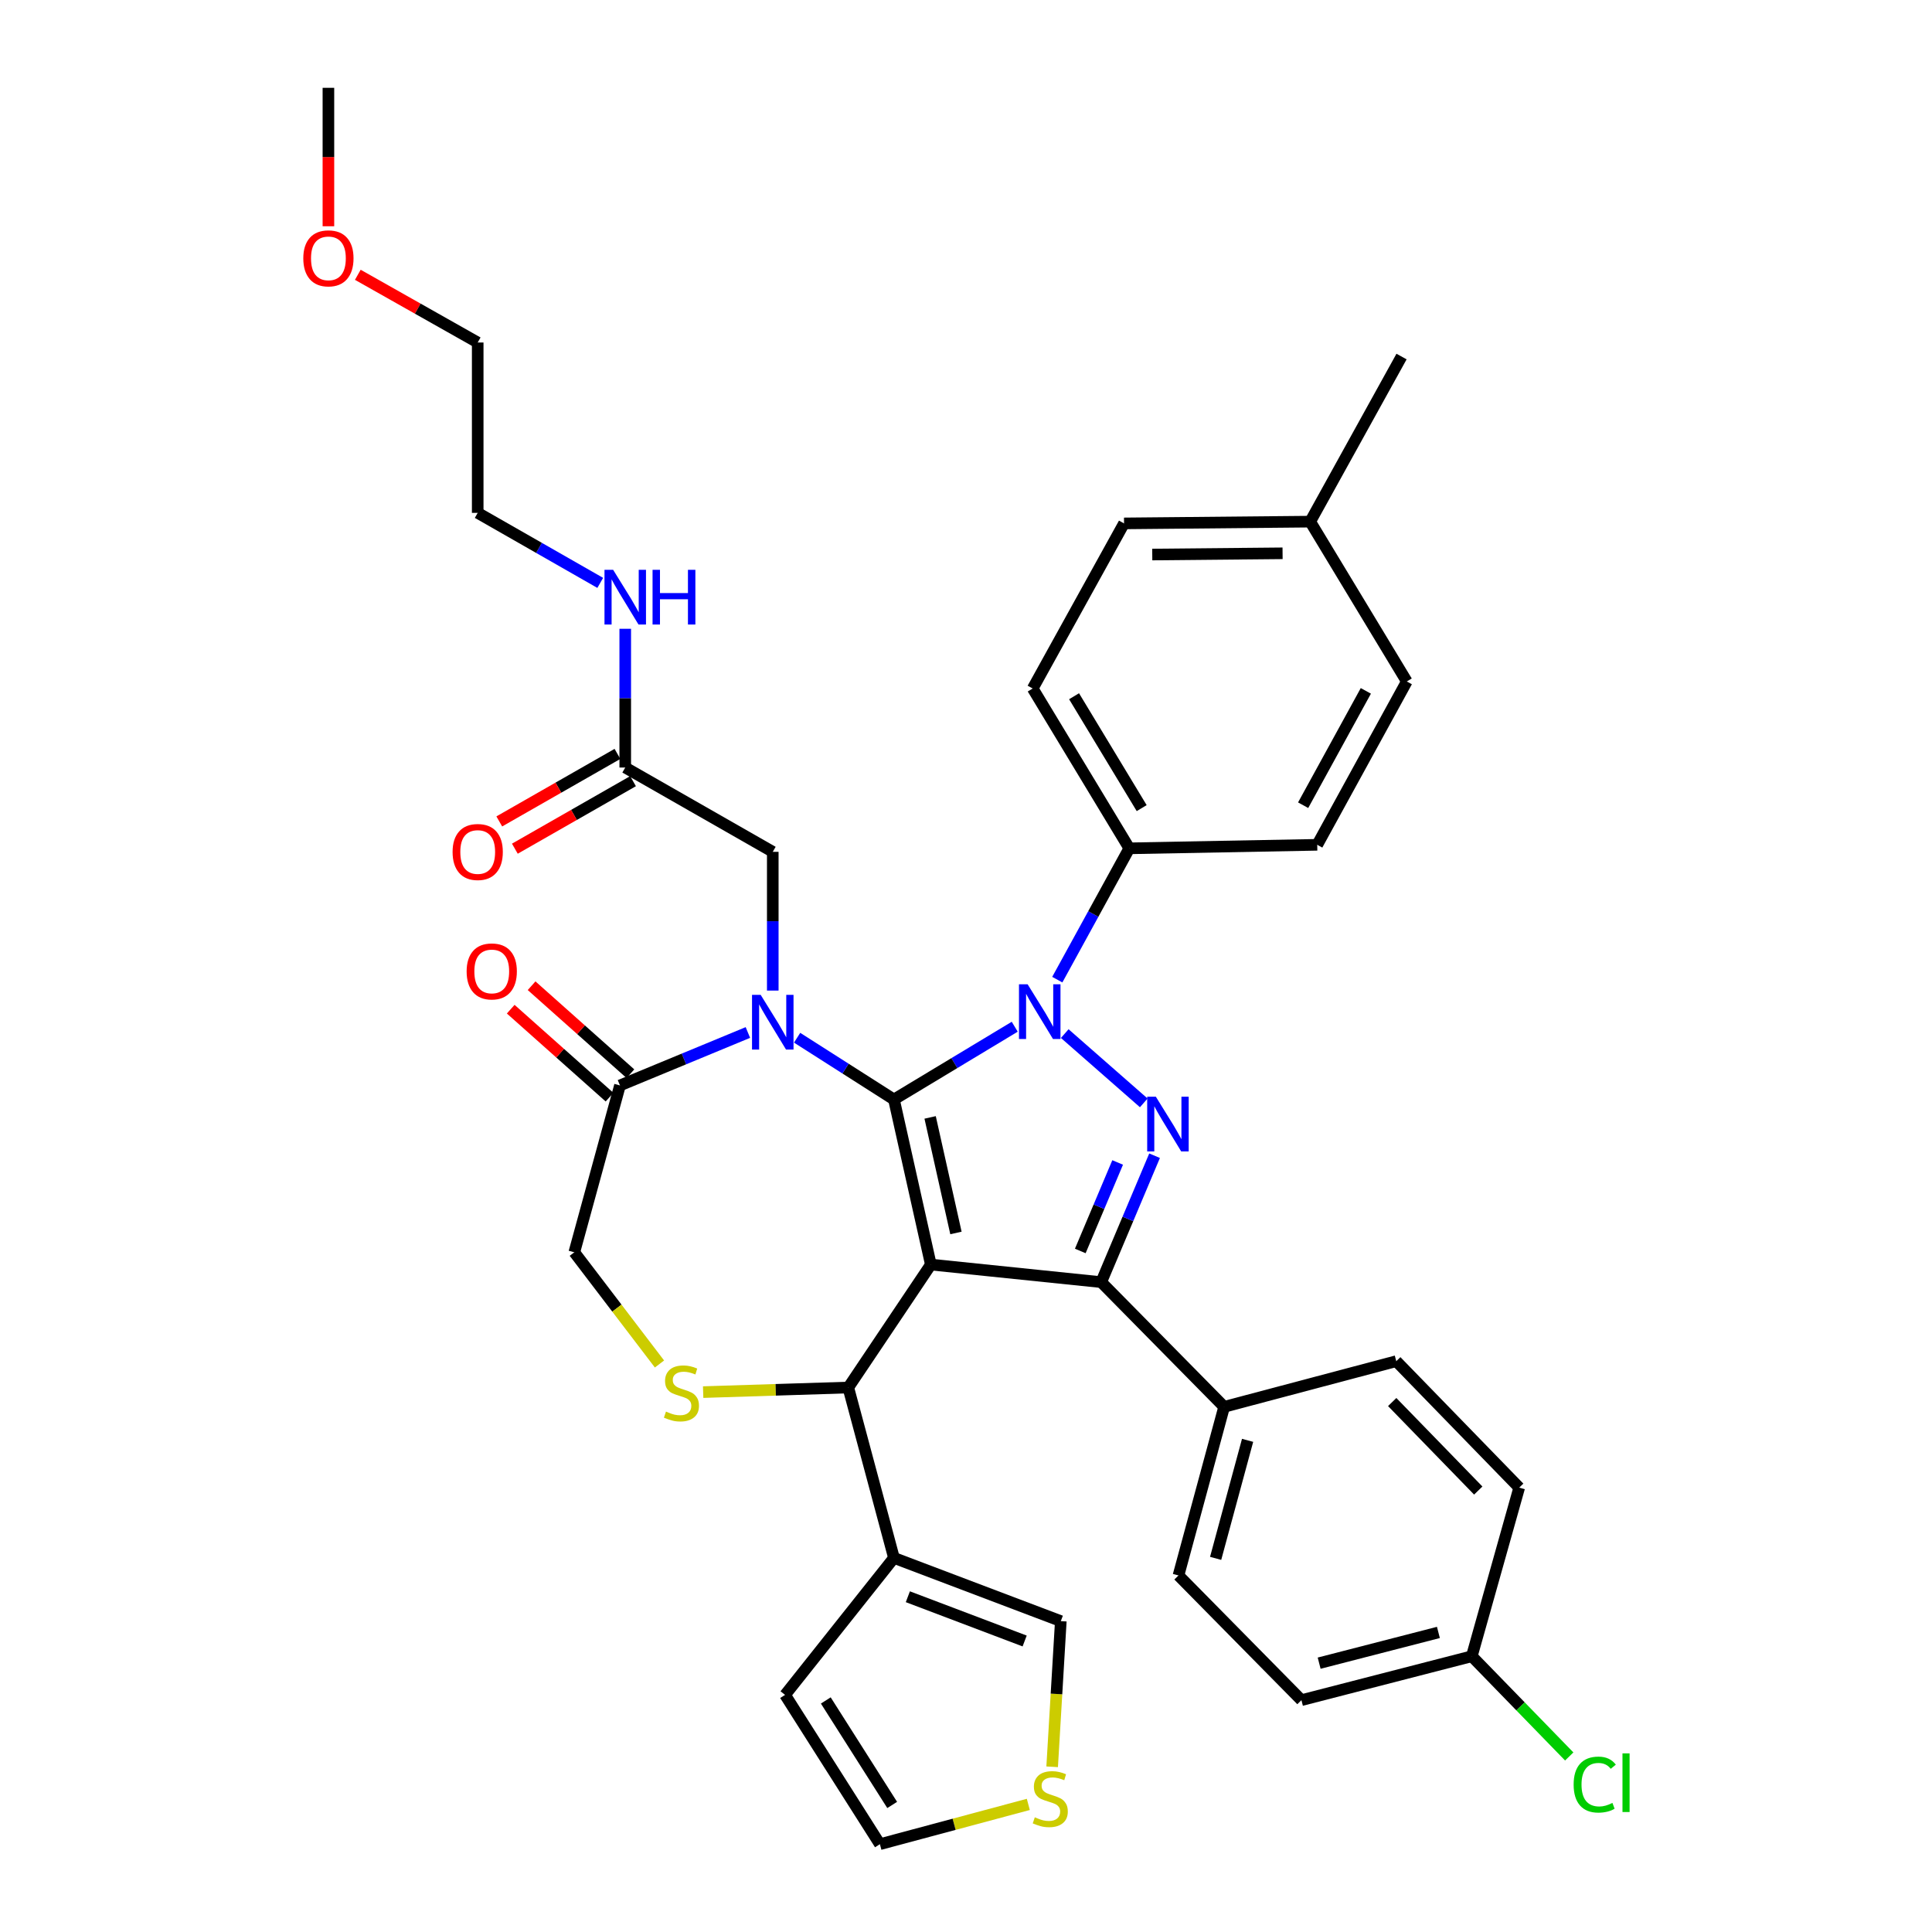 <?xml version='1.0' encoding='iso-8859-1'?>
<svg version='1.1' baseProfile='full'
              xmlns='http://www.w3.org/2000/svg'
                      xmlns:rdkit='http://www.rdkit.org/xml'
                      xmlns:xlink='http://www.w3.org/1999/xlink'
                  xml:space='preserve'
width='1000px' height='1000px' viewBox='0 0 1000 1000'>
<!-- END OF HEADER -->
<rect style='opacity:1.0;fill:#FFFFFF;stroke:none' width='1000' height='1000' x='0' y='0'> </rect>
<path class='bond-0' d='M 323.623,397.274 L 323.623,361.366' style='fill:none;fill-rule:evenodd;stroke:#000000;stroke-width:6px;stroke-linecap:butt;stroke-linejoin:miter;stroke-opacity:1' />
<path class='bond-0' d='M 323.623,361.366 L 323.623,325.458' style='fill:none;fill-rule:evenodd;stroke:#0000FF;stroke-width:6px;stroke-linecap:butt;stroke-linejoin:miter;stroke-opacity:1' />
<path class='bond-1' d='M 319.592,390.219 L 289.01,407.694' style='fill:none;fill-rule:evenodd;stroke:#000000;stroke-width:6px;stroke-linecap:butt;stroke-linejoin:miter;stroke-opacity:1' />
<path class='bond-1' d='M 289.01,407.694 L 258.428,425.169' style='fill:none;fill-rule:evenodd;stroke:#FF0000;stroke-width:6px;stroke-linecap:butt;stroke-linejoin:miter;stroke-opacity:1' />
<path class='bond-1' d='M 327.654,404.33 L 297.072,421.804' style='fill:none;fill-rule:evenodd;stroke:#000000;stroke-width:6px;stroke-linecap:butt;stroke-linejoin:miter;stroke-opacity:1' />
<path class='bond-1' d='M 297.072,421.804 L 266.49,439.279' style='fill:none;fill-rule:evenodd;stroke:#FF0000;stroke-width:6px;stroke-linecap:butt;stroke-linejoin:miter;stroke-opacity:1' />
<path class='bond-2' d='M 323.623,397.274 L 399.985,440.909' style='fill:none;fill-rule:evenodd;stroke:#000000;stroke-width:6px;stroke-linecap:butt;stroke-linejoin:miter;stroke-opacity:1' />
<path class='bond-3' d='M 185.205,142.231 L 216.233,159.755' style='fill:none;fill-rule:evenodd;stroke:#FF0000;stroke-width:6px;stroke-linecap:butt;stroke-linejoin:miter;stroke-opacity:1' />
<path class='bond-3' d='M 216.233,159.755 L 247.26,177.279' style='fill:none;fill-rule:evenodd;stroke:#000000;stroke-width:6px;stroke-linecap:butt;stroke-linejoin:miter;stroke-opacity:1' />
<path class='bond-4' d='M 169.986,117.111 L 169.986,81.283' style='fill:none;fill-rule:evenodd;stroke:#FF0000;stroke-width:6px;stroke-linecap:butt;stroke-linejoin:miter;stroke-opacity:1' />
<path class='bond-4' d='M 169.986,81.283 L 169.986,45.455' style='fill:none;fill-rule:evenodd;stroke:#000000;stroke-width:6px;stroke-linecap:butt;stroke-linejoin:miter;stroke-opacity:1' />
<path class='bond-5' d='M 310.684,301.7 L 278.972,283.58' style='fill:none;fill-rule:evenodd;stroke:#0000FF;stroke-width:6px;stroke-linecap:butt;stroke-linejoin:miter;stroke-opacity:1' />
<path class='bond-5' d='M 278.972,283.58 L 247.26,265.459' style='fill:none;fill-rule:evenodd;stroke:#000000;stroke-width:6px;stroke-linecap:butt;stroke-linejoin:miter;stroke-opacity:1' />
<path class='bond-6' d='M 247.26,265.459 L 247.26,177.279' style='fill:none;fill-rule:evenodd;stroke:#000000;stroke-width:6px;stroke-linecap:butt;stroke-linejoin:miter;stroke-opacity:1' />
<path class='bond-7' d='M 547.252,507.066 L 565.889,473.08' style='fill:none;fill-rule:evenodd;stroke:#0000FF;stroke-width:6px;stroke-linecap:butt;stroke-linejoin:miter;stroke-opacity:1' />
<path class='bond-7' d='M 565.889,473.08 L 584.526,439.094' style='fill:none;fill-rule:evenodd;stroke:#000000;stroke-width:6px;stroke-linecap:butt;stroke-linejoin:miter;stroke-opacity:1' />
<path class='bond-8' d='M 525.223,531.433 L 493.964,550.264' style='fill:none;fill-rule:evenodd;stroke:#0000FF;stroke-width:6px;stroke-linecap:butt;stroke-linejoin:miter;stroke-opacity:1' />
<path class='bond-8' d='M 493.964,550.264 L 462.706,569.095' style='fill:none;fill-rule:evenodd;stroke:#000000;stroke-width:6px;stroke-linecap:butt;stroke-linejoin:miter;stroke-opacity:1' />
<path class='bond-9' d='M 551.112,534.987 L 592.009,570.843' style='fill:none;fill-rule:evenodd;stroke:#0000FF;stroke-width:6px;stroke-linecap:butt;stroke-linejoin:miter;stroke-opacity:1' />
<path class='bond-10' d='M 569.982,663.631 L 633.614,728.176' style='fill:none;fill-rule:evenodd;stroke:#000000;stroke-width:6px;stroke-linecap:butt;stroke-linejoin:miter;stroke-opacity:1' />
<path class='bond-11' d='M 569.982,663.631 L 481.801,654.54' style='fill:none;fill-rule:evenodd;stroke:#000000;stroke-width:6px;stroke-linecap:butt;stroke-linejoin:miter;stroke-opacity:1' />
<path class='bond-12' d='M 569.982,663.631 L 583.795,630.914' style='fill:none;fill-rule:evenodd;stroke:#000000;stroke-width:6px;stroke-linecap:butt;stroke-linejoin:miter;stroke-opacity:1' />
<path class='bond-12' d='M 583.795,630.914 L 597.609,598.196' style='fill:none;fill-rule:evenodd;stroke:#0000FF;stroke-width:6px;stroke-linecap:butt;stroke-linejoin:miter;stroke-opacity:1' />
<path class='bond-12' d='M 559.154,647.495 L 568.824,624.593' style='fill:none;fill-rule:evenodd;stroke:#000000;stroke-width:6px;stroke-linecap:butt;stroke-linejoin:miter;stroke-opacity:1' />
<path class='bond-12' d='M 568.824,624.593 L 578.493,601.69' style='fill:none;fill-rule:evenodd;stroke:#0000FF;stroke-width:6px;stroke-linecap:butt;stroke-linejoin:miter;stroke-opacity:1' />
<path class='bond-13' d='M 481.801,654.54 L 462.706,569.095' style='fill:none;fill-rule:evenodd;stroke:#000000;stroke-width:6px;stroke-linecap:butt;stroke-linejoin:miter;stroke-opacity:1' />
<path class='bond-13' d='M 494.797,638.179 L 481.43,578.367' style='fill:none;fill-rule:evenodd;stroke:#000000;stroke-width:6px;stroke-linecap:butt;stroke-linejoin:miter;stroke-opacity:1' />
<path class='bond-14' d='M 481.801,654.54 L 439.069,718.181' style='fill:none;fill-rule:evenodd;stroke:#000000;stroke-width:6px;stroke-linecap:butt;stroke-linejoin:miter;stroke-opacity:1' />
<path class='bond-15' d='M 462.706,569.095 L 437.646,553.11' style='fill:none;fill-rule:evenodd;stroke:#000000;stroke-width:6px;stroke-linecap:butt;stroke-linejoin:miter;stroke-opacity:1' />
<path class='bond-15' d='M 437.646,553.11 L 412.585,537.126' style='fill:none;fill-rule:evenodd;stroke:#0000FF;stroke-width:6px;stroke-linecap:butt;stroke-linejoin:miter;stroke-opacity:1' />
<path class='bond-16' d='M 387.106,534.419 L 354.001,548.119' style='fill:none;fill-rule:evenodd;stroke:#0000FF;stroke-width:6px;stroke-linecap:butt;stroke-linejoin:miter;stroke-opacity:1' />
<path class='bond-16' d='M 354.001,548.119 L 320.896,561.818' style='fill:none;fill-rule:evenodd;stroke:#000000;stroke-width:6px;stroke-linecap:butt;stroke-linejoin:miter;stroke-opacity:1' />
<path class='bond-17' d='M 399.985,512.725 L 399.985,476.817' style='fill:none;fill-rule:evenodd;stroke:#0000FF;stroke-width:6px;stroke-linecap:butt;stroke-linejoin:miter;stroke-opacity:1' />
<path class='bond-17' d='M 399.985,476.817 L 399.985,440.909' style='fill:none;fill-rule:evenodd;stroke:#000000;stroke-width:6px;stroke-linecap:butt;stroke-linejoin:miter;stroke-opacity:1' />
<path class='bond-18' d='M 320.896,561.818 L 297.26,648.184' style='fill:none;fill-rule:evenodd;stroke:#000000;stroke-width:6px;stroke-linecap:butt;stroke-linejoin:miter;stroke-opacity:1' />
<path class='bond-19' d='M 326.3,555.749 L 300.726,532.98' style='fill:none;fill-rule:evenodd;stroke:#000000;stroke-width:6px;stroke-linecap:butt;stroke-linejoin:miter;stroke-opacity:1' />
<path class='bond-19' d='M 300.726,532.98 L 275.153,510.21' style='fill:none;fill-rule:evenodd;stroke:#FF0000;stroke-width:6px;stroke-linecap:butt;stroke-linejoin:miter;stroke-opacity:1' />
<path class='bond-19' d='M 315.493,567.886 L 289.92,545.117' style='fill:none;fill-rule:evenodd;stroke:#000000;stroke-width:6px;stroke-linecap:butt;stroke-linejoin:miter;stroke-opacity:1' />
<path class='bond-19' d='M 289.92,545.117 L 264.347,522.348' style='fill:none;fill-rule:evenodd;stroke:#FF0000;stroke-width:6px;stroke-linecap:butt;stroke-linejoin:miter;stroke-opacity:1' />
<path class='bond-20' d='M 297.26,648.184 L 319.303,677.092' style='fill:none;fill-rule:evenodd;stroke:#000000;stroke-width:6px;stroke-linecap:butt;stroke-linejoin:miter;stroke-opacity:1' />
<path class='bond-20' d='M 319.303,677.092 L 341.346,706.001' style='fill:none;fill-rule:evenodd;stroke:#CCCC00;stroke-width:6px;stroke-linecap:butt;stroke-linejoin:miter;stroke-opacity:1' />
<path class='bond-21' d='M 363.952,720.553 L 401.511,719.367' style='fill:none;fill-rule:evenodd;stroke:#CCCC00;stroke-width:6px;stroke-linecap:butt;stroke-linejoin:miter;stroke-opacity:1' />
<path class='bond-21' d='M 401.511,719.367 L 439.069,718.181' style='fill:none;fill-rule:evenodd;stroke:#000000;stroke-width:6px;stroke-linecap:butt;stroke-linejoin:miter;stroke-opacity:1' />
<path class='bond-22' d='M 439.069,718.181 L 462.706,806.362' style='fill:none;fill-rule:evenodd;stroke:#000000;stroke-width:6px;stroke-linecap:butt;stroke-linejoin:miter;stroke-opacity:1' />
<path class='bond-23' d='M 462.706,806.362 L 549.072,839.09' style='fill:none;fill-rule:evenodd;stroke:#000000;stroke-width:6px;stroke-linecap:butt;stroke-linejoin:miter;stroke-opacity:1' />
<path class='bond-23' d='M 469.902,826.468 L 530.358,849.377' style='fill:none;fill-rule:evenodd;stroke:#000000;stroke-width:6px;stroke-linecap:butt;stroke-linejoin:miter;stroke-opacity:1' />
<path class='bond-24' d='M 462.706,806.362 L 406.35,877.271' style='fill:none;fill-rule:evenodd;stroke:#000000;stroke-width:6px;stroke-linecap:butt;stroke-linejoin:miter;stroke-opacity:1' />
<path class='bond-25' d='M 544.594,914.489 L 546.833,876.79' style='fill:none;fill-rule:evenodd;stroke:#CCCC00;stroke-width:6px;stroke-linecap:butt;stroke-linejoin:miter;stroke-opacity:1' />
<path class='bond-25' d='M 546.833,876.79 L 549.072,839.09' style='fill:none;fill-rule:evenodd;stroke:#000000;stroke-width:6px;stroke-linecap:butt;stroke-linejoin:miter;stroke-opacity:1' />
<path class='bond-26' d='M 532.256,933.955 L 493.847,944.25' style='fill:none;fill-rule:evenodd;stroke:#CCCC00;stroke-width:6px;stroke-linecap:butt;stroke-linejoin:miter;stroke-opacity:1' />
<path class='bond-26' d='M 493.847,944.25 L 455.438,954.545' style='fill:none;fill-rule:evenodd;stroke:#000000;stroke-width:6px;stroke-linecap:butt;stroke-linejoin:miter;stroke-opacity:1' />
<path class='bond-27' d='M 584.526,439.094 L 534.527,356.367' style='fill:none;fill-rule:evenodd;stroke:#000000;stroke-width:6px;stroke-linecap:butt;stroke-linejoin:miter;stroke-opacity:1' />
<path class='bond-27' d='M 590.935,418.279 L 555.935,360.37' style='fill:none;fill-rule:evenodd;stroke:#000000;stroke-width:6px;stroke-linecap:butt;stroke-linejoin:miter;stroke-opacity:1' />
<path class='bond-28' d='M 584.526,439.094 L 681.799,437.27' style='fill:none;fill-rule:evenodd;stroke:#000000;stroke-width:6px;stroke-linecap:butt;stroke-linejoin:miter;stroke-opacity:1' />
<path class='bond-29' d='M 678.16,270.001 L 581.8,270.913' style='fill:none;fill-rule:evenodd;stroke:#000000;stroke-width:6px;stroke-linecap:butt;stroke-linejoin:miter;stroke-opacity:1' />
<path class='bond-29' d='M 663.86,286.388 L 596.408,287.026' style='fill:none;fill-rule:evenodd;stroke:#000000;stroke-width:6px;stroke-linecap:butt;stroke-linejoin:miter;stroke-opacity:1' />
<path class='bond-30' d='M 678.16,270.001 L 725.433,184.547' style='fill:none;fill-rule:evenodd;stroke:#000000;stroke-width:6px;stroke-linecap:butt;stroke-linejoin:miter;stroke-opacity:1' />
<path class='bond-31' d='M 678.16,270.001 L 728.16,352.728' style='fill:none;fill-rule:evenodd;stroke:#000000;stroke-width:6px;stroke-linecap:butt;stroke-linejoin:miter;stroke-opacity:1' />
<path class='bond-32' d='M 673.619,879.998 L 761.8,857.273' style='fill:none;fill-rule:evenodd;stroke:#000000;stroke-width:6px;stroke-linecap:butt;stroke-linejoin:miter;stroke-opacity:1' />
<path class='bond-32' d='M 682.791,860.852 L 744.517,844.945' style='fill:none;fill-rule:evenodd;stroke:#000000;stroke-width:6px;stroke-linecap:butt;stroke-linejoin:miter;stroke-opacity:1' />
<path class='bond-33' d='M 673.619,879.998 L 609.978,815.453' style='fill:none;fill-rule:evenodd;stroke:#000000;stroke-width:6px;stroke-linecap:butt;stroke-linejoin:miter;stroke-opacity:1' />
<path class='bond-34' d='M 761.8,857.273 L 786.339,769.995' style='fill:none;fill-rule:evenodd;stroke:#000000;stroke-width:6px;stroke-linecap:butt;stroke-linejoin:miter;stroke-opacity:1' />
<path class='bond-35' d='M 761.8,857.273 L 787.015,883.207' style='fill:none;fill-rule:evenodd;stroke:#000000;stroke-width:6px;stroke-linecap:butt;stroke-linejoin:miter;stroke-opacity:1' />
<path class='bond-35' d='M 787.015,883.207 L 812.23,909.142' style='fill:none;fill-rule:evenodd;stroke:#00CC00;stroke-width:6px;stroke-linecap:butt;stroke-linejoin:miter;stroke-opacity:1' />
<path class='bond-36' d='M 786.339,769.995 L 722.707,704.548' style='fill:none;fill-rule:evenodd;stroke:#000000;stroke-width:6px;stroke-linecap:butt;stroke-linejoin:miter;stroke-opacity:1' />
<path class='bond-36' d='M 765.142,771.507 L 720.6,725.694' style='fill:none;fill-rule:evenodd;stroke:#000000;stroke-width:6px;stroke-linecap:butt;stroke-linejoin:miter;stroke-opacity:1' />
<path class='bond-37' d='M 722.707,704.548 L 633.614,728.176' style='fill:none;fill-rule:evenodd;stroke:#000000;stroke-width:6px;stroke-linecap:butt;stroke-linejoin:miter;stroke-opacity:1' />
<path class='bond-38' d='M 633.614,728.176 L 609.978,815.453' style='fill:none;fill-rule:evenodd;stroke:#000000;stroke-width:6px;stroke-linecap:butt;stroke-linejoin:miter;stroke-opacity:1' />
<path class='bond-38' d='M 645.755,745.515 L 629.209,806.61' style='fill:none;fill-rule:evenodd;stroke:#000000;stroke-width:6px;stroke-linecap:butt;stroke-linejoin:miter;stroke-opacity:1' />
<path class='bond-39' d='M 534.527,356.367 L 581.8,270.913' style='fill:none;fill-rule:evenodd;stroke:#000000;stroke-width:6px;stroke-linecap:butt;stroke-linejoin:miter;stroke-opacity:1' />
<path class='bond-40' d='M 681.799,437.27 L 728.16,352.728' style='fill:none;fill-rule:evenodd;stroke:#000000;stroke-width:6px;stroke-linecap:butt;stroke-linejoin:miter;stroke-opacity:1' />
<path class='bond-40' d='M 674.504,416.775 L 706.956,357.596' style='fill:none;fill-rule:evenodd;stroke:#000000;stroke-width:6px;stroke-linecap:butt;stroke-linejoin:miter;stroke-opacity:1' />
<path class='bond-41' d='M 406.35,877.271 L 455.438,954.545' style='fill:none;fill-rule:evenodd;stroke:#000000;stroke-width:6px;stroke-linecap:butt;stroke-linejoin:miter;stroke-opacity:1' />
<path class='bond-41' d='M 427.431,880.148 L 461.792,934.24' style='fill:none;fill-rule:evenodd;stroke:#000000;stroke-width:6px;stroke-linecap:butt;stroke-linejoin:miter;stroke-opacity:1' />
<path  class='atom-1' d='M 156.986 133.715
Q 156.986 126.915, 160.346 123.115
Q 163.706 119.315, 169.986 119.315
Q 176.266 119.315, 179.626 123.115
Q 182.986 126.915, 182.986 133.715
Q 182.986 140.595, 179.586 144.515
Q 176.186 148.395, 169.986 148.395
Q 163.746 148.395, 160.346 144.515
Q 156.986 140.635, 156.986 133.715
M 169.986 145.195
Q 174.306 145.195, 176.626 142.315
Q 178.986 139.395, 178.986 133.715
Q 178.986 128.155, 176.626 125.355
Q 174.306 122.515, 169.986 122.515
Q 165.666 122.515, 163.306 125.315
Q 160.986 128.115, 160.986 133.715
Q 160.986 139.435, 163.306 142.315
Q 165.666 145.195, 169.986 145.195
' fill='#FF0000'/>
<path  class='atom-2' d='M 317.363 294.934
L 326.643 309.934
Q 327.563 311.414, 329.043 314.094
Q 330.523 316.774, 330.603 316.934
L 330.603 294.934
L 334.363 294.934
L 334.363 323.254
L 330.483 323.254
L 320.523 306.854
Q 319.363 304.934, 318.123 302.734
Q 316.923 300.534, 316.563 299.854
L 316.563 323.254
L 312.883 323.254
L 312.883 294.934
L 317.363 294.934
' fill='#0000FF'/>
<path  class='atom-2' d='M 337.763 294.934
L 341.603 294.934
L 341.603 306.974
L 356.083 306.974
L 356.083 294.934
L 359.923 294.934
L 359.923 323.254
L 356.083 323.254
L 356.083 310.174
L 341.603 310.174
L 341.603 323.254
L 337.763 323.254
L 337.763 294.934
' fill='#0000FF'/>
<path  class='atom-3' d='M 234.26 440.989
Q 234.26 434.189, 237.62 430.389
Q 240.98 426.589, 247.26 426.589
Q 253.54 426.589, 256.9 430.389
Q 260.26 434.189, 260.26 440.989
Q 260.26 447.869, 256.86 451.789
Q 253.46 455.669, 247.26 455.669
Q 241.02 455.669, 237.62 451.789
Q 234.26 447.909, 234.26 440.989
M 247.26 452.469
Q 251.58 452.469, 253.9 449.589
Q 256.26 446.669, 256.26 440.989
Q 256.26 435.429, 253.9 432.629
Q 251.58 429.789, 247.26 429.789
Q 242.94 429.789, 240.58 432.589
Q 238.26 435.389, 238.26 440.989
Q 238.26 446.709, 240.58 449.589
Q 242.94 452.469, 247.26 452.469
' fill='#FF0000'/>
<path  class='atom-5' d='M 531.905 509.476
L 541.185 524.476
Q 542.105 525.956, 543.585 528.636
Q 545.065 531.316, 545.145 531.476
L 545.145 509.476
L 548.905 509.476
L 548.905 537.796
L 545.025 537.796
L 535.065 521.396
Q 533.905 519.476, 532.665 517.276
Q 531.465 515.076, 531.105 514.396
L 531.105 537.796
L 527.425 537.796
L 527.425 509.476
L 531.905 509.476
' fill='#0000FF'/>
<path  class='atom-7' d='M 598.264 567.656
L 607.544 582.656
Q 608.464 584.136, 609.944 586.816
Q 611.424 589.496, 611.504 589.656
L 611.504 567.656
L 615.264 567.656
L 615.264 595.976
L 611.384 595.976
L 601.424 579.576
Q 600.264 577.656, 599.024 575.456
Q 597.824 573.256, 597.464 572.576
L 597.464 595.976
L 593.784 595.976
L 593.784 567.656
L 598.264 567.656
' fill='#0000FF'/>
<path  class='atom-10' d='M 393.725 514.93
L 403.005 529.93
Q 403.925 531.41, 405.405 534.09
Q 406.885 536.77, 406.965 536.93
L 406.965 514.93
L 410.725 514.93
L 410.725 543.25
L 406.845 543.25
L 396.885 526.85
Q 395.725 524.93, 394.485 522.73
Q 393.285 520.53, 392.925 519.85
L 392.925 543.25
L 389.245 543.25
L 389.245 514.93
L 393.725 514.93
' fill='#0000FF'/>
<path  class='atom-13' d='M 344.712 730.628
Q 345.032 730.748, 346.352 731.308
Q 347.672 731.868, 349.112 732.228
Q 350.592 732.548, 352.032 732.548
Q 354.712 732.548, 356.272 731.268
Q 357.832 729.948, 357.832 727.668
Q 357.832 726.108, 357.032 725.148
Q 356.272 724.188, 355.072 723.668
Q 353.872 723.148, 351.872 722.548
Q 349.352 721.788, 347.832 721.068
Q 346.352 720.348, 345.272 718.828
Q 344.232 717.308, 344.232 714.748
Q 344.232 711.188, 346.632 708.988
Q 349.072 706.788, 353.872 706.788
Q 357.152 706.788, 360.872 708.348
L 359.952 711.428
Q 356.552 710.028, 353.992 710.028
Q 351.232 710.028, 349.712 711.188
Q 348.192 712.308, 348.232 714.268
Q 348.232 715.788, 348.992 716.708
Q 349.792 717.628, 350.912 718.148
Q 352.072 718.668, 353.992 719.268
Q 356.552 720.068, 358.072 720.868
Q 359.592 721.668, 360.672 723.308
Q 361.792 724.908, 361.792 727.668
Q 361.792 731.588, 359.152 733.708
Q 356.552 735.788, 352.192 735.788
Q 349.672 735.788, 347.752 735.228
Q 345.872 734.708, 343.632 733.788
L 344.712 730.628
' fill='#CCCC00'/>
<path  class='atom-15' d='M 241.528 502.807
Q 241.528 496.007, 244.888 492.207
Q 248.248 488.407, 254.528 488.407
Q 260.808 488.407, 264.168 492.207
Q 267.528 496.007, 267.528 502.807
Q 267.528 509.687, 264.128 513.607
Q 260.728 517.487, 254.528 517.487
Q 248.288 517.487, 244.888 513.607
Q 241.528 509.727, 241.528 502.807
M 254.528 514.287
Q 258.848 514.287, 261.168 511.407
Q 263.528 508.487, 263.528 502.807
Q 263.528 497.247, 261.168 494.447
Q 258.848 491.607, 254.528 491.607
Q 250.208 491.607, 247.848 494.407
Q 245.528 497.207, 245.528 502.807
Q 245.528 508.527, 247.848 511.407
Q 250.208 514.287, 254.528 514.287
' fill='#FF0000'/>
<path  class='atom-18' d='M 535.619 940.629
Q 535.939 940.749, 537.259 941.309
Q 538.579 941.869, 540.019 942.229
Q 541.499 942.549, 542.939 942.549
Q 545.619 942.549, 547.179 941.269
Q 548.739 939.949, 548.739 937.669
Q 548.739 936.109, 547.939 935.149
Q 547.179 934.189, 545.979 933.669
Q 544.779 933.149, 542.779 932.549
Q 540.259 931.789, 538.739 931.069
Q 537.259 930.349, 536.179 928.829
Q 535.139 927.309, 535.139 924.749
Q 535.139 921.189, 537.539 918.989
Q 539.979 916.789, 544.779 916.789
Q 548.059 916.789, 551.779 918.349
L 550.859 921.429
Q 547.459 920.029, 544.899 920.029
Q 542.139 920.029, 540.619 921.189
Q 539.099 922.309, 539.139 924.269
Q 539.139 925.789, 539.899 926.709
Q 540.699 927.629, 541.819 928.149
Q 542.979 928.669, 544.899 929.269
Q 547.459 930.069, 548.979 930.869
Q 550.499 931.669, 551.579 933.309
Q 552.699 934.909, 552.699 937.669
Q 552.699 941.589, 550.059 943.709
Q 547.459 945.789, 543.099 945.789
Q 540.579 945.789, 538.659 945.229
Q 536.779 944.709, 534.539 943.789
L 535.619 940.629
' fill='#CCCC00'/>
<path  class='atom-28' d='M 814.512 923.7
Q 814.512 916.66, 817.792 912.98
Q 821.112 909.26, 827.392 909.26
Q 833.232 909.26, 836.352 913.38
L 833.712 915.54
Q 831.432 912.54, 827.392 912.54
Q 823.112 912.54, 820.832 915.42
Q 818.592 918.26, 818.592 923.7
Q 818.592 929.3, 820.912 932.18
Q 823.272 935.06, 827.832 935.06
Q 830.952 935.06, 834.592 933.18
L 835.712 936.18
Q 834.232 937.14, 831.992 937.7
Q 829.752 938.26, 827.272 938.26
Q 821.112 938.26, 817.792 934.5
Q 814.512 930.74, 814.512 923.7
' fill='#00CC00'/>
<path  class='atom-28' d='M 839.792 907.54
L 843.472 907.54
L 843.472 937.9
L 839.792 937.9
L 839.792 907.54
' fill='#00CC00'/>
</svg>

